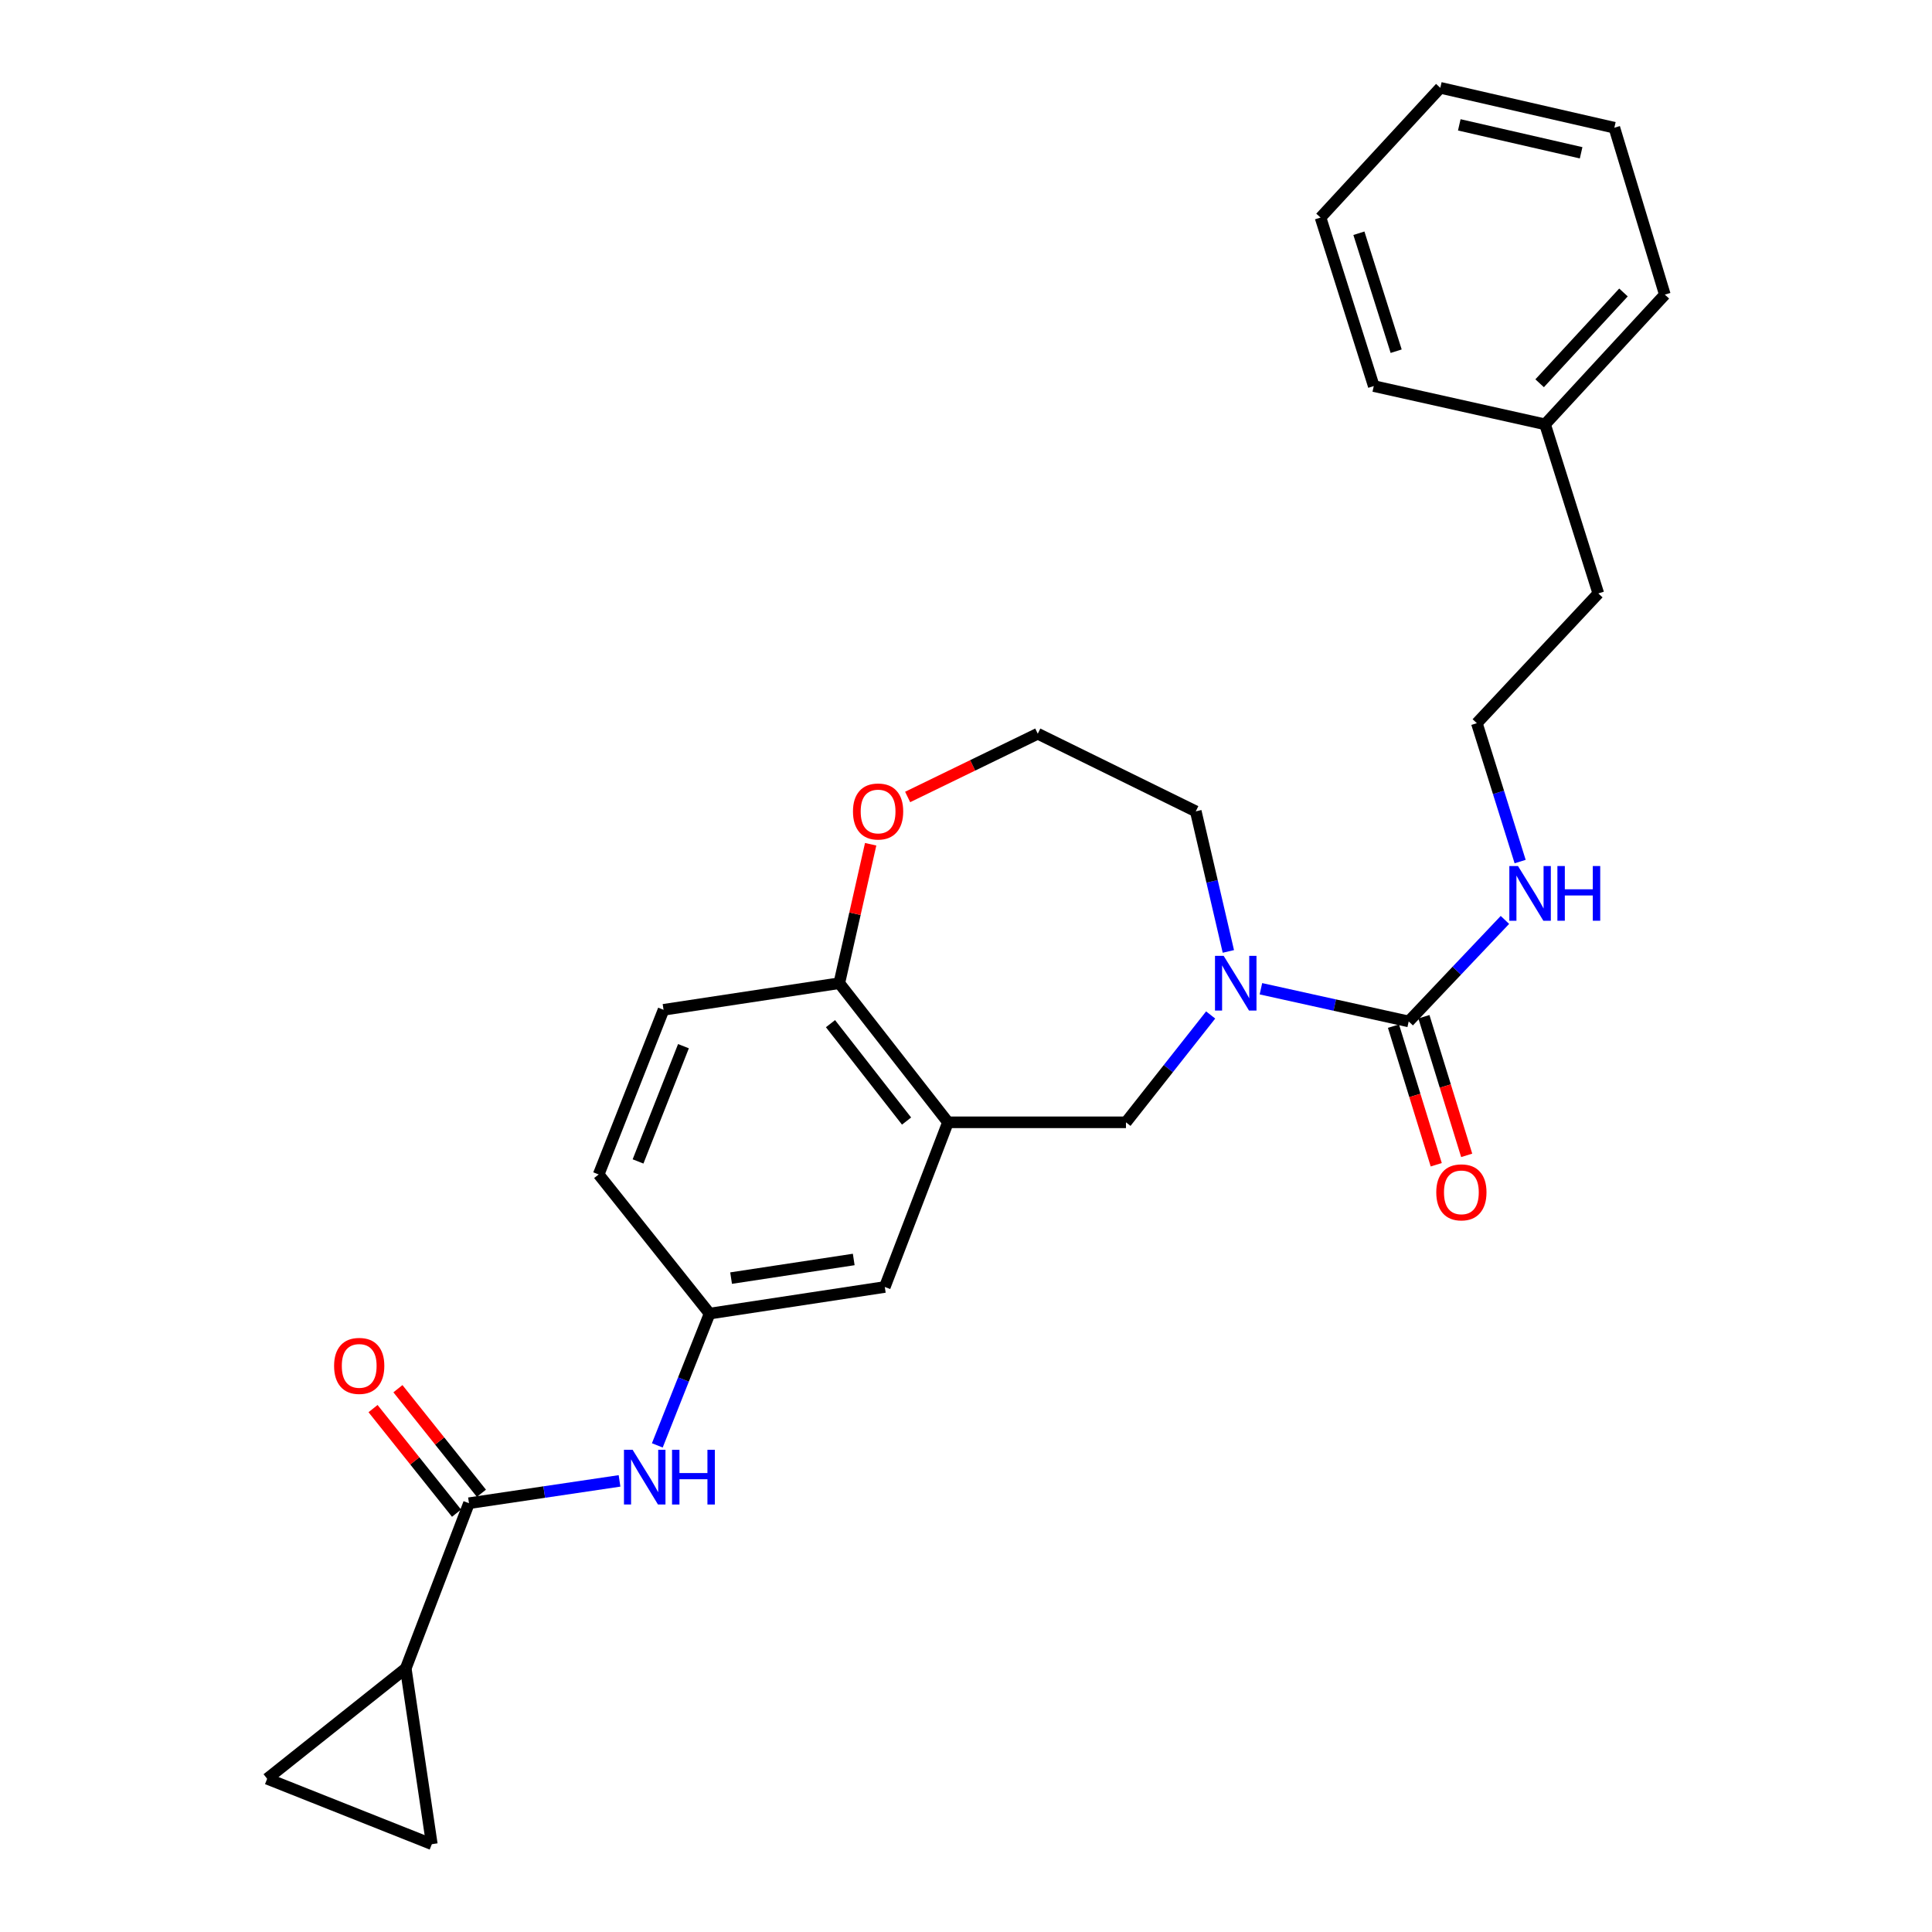 <?xml version='1.0' encoding='iso-8859-1'?>
<svg version='1.1' baseProfile='full'
              xmlns='http://www.w3.org/2000/svg'
                      xmlns:rdkit='http://www.rdkit.org/xml'
                      xmlns:xlink='http://www.w3.org/1999/xlink'
                  xml:space='preserve'
width='1000px' height='1000px' viewBox='0 0 1000 1000'>
<!-- END OF HEADER -->
<rect style='opacity:1.0;fill:#FFFFFF;stroke:none' width='1000' height='1000' x='0' y='0'> </rect>
<path class='bond-0' d='M 652.65,511.777 L 690.894,520.234' style='fill:none;fill-rule:evenodd;stroke:#0000FF;stroke-width:6px;stroke-linecap:butt;stroke-linejoin:miter;stroke-opacity:1' />
<path class='bond-0' d='M 690.894,520.234 L 729.137,528.691' style='fill:none;fill-rule:evenodd;stroke:#000000;stroke-width:6px;stroke-linecap:butt;stroke-linejoin:miter;stroke-opacity:1' />
<path class='bond-4' d='M 626.635,525.348 L 604.715,553.128' style='fill:none;fill-rule:evenodd;stroke:#0000FF;stroke-width:6px;stroke-linecap:butt;stroke-linejoin:miter;stroke-opacity:1' />
<path class='bond-4' d='M 604.715,553.128 L 582.795,580.907' style='fill:none;fill-rule:evenodd;stroke:#000000;stroke-width:6px;stroke-linecap:butt;stroke-linejoin:miter;stroke-opacity:1' />
<path class='bond-17' d='M 635.795,492.452 L 627.364,456.198' style='fill:none;fill-rule:evenodd;stroke:#0000FF;stroke-width:6px;stroke-linecap:butt;stroke-linejoin:miter;stroke-opacity:1' />
<path class='bond-17' d='M 627.364,456.198 L 618.934,419.945' style='fill:none;fill-rule:evenodd;stroke:#000000;stroke-width:6px;stroke-linecap:butt;stroke-linejoin:miter;stroke-opacity:1' />
<path class='bond-11' d='M 721.259,531.122 L 732.328,566.997' style='fill:none;fill-rule:evenodd;stroke:#000000;stroke-width:6px;stroke-linecap:butt;stroke-linejoin:miter;stroke-opacity:1' />
<path class='bond-11' d='M 732.328,566.997 L 743.398,602.872' style='fill:none;fill-rule:evenodd;stroke:#FF0000;stroke-width:6px;stroke-linecap:butt;stroke-linejoin:miter;stroke-opacity:1' />
<path class='bond-11' d='M 737.015,526.26 L 748.085,562.136' style='fill:none;fill-rule:evenodd;stroke:#000000;stroke-width:6px;stroke-linecap:butt;stroke-linejoin:miter;stroke-opacity:1' />
<path class='bond-11' d='M 748.085,562.136 L 759.154,598.011' style='fill:none;fill-rule:evenodd;stroke:#FF0000;stroke-width:6px;stroke-linecap:butt;stroke-linejoin:miter;stroke-opacity:1' />
<path class='bond-14' d='M 729.137,528.691 L 754.042,502.421' style='fill:none;fill-rule:evenodd;stroke:#000000;stroke-width:6px;stroke-linecap:butt;stroke-linejoin:miter;stroke-opacity:1' />
<path class='bond-14' d='M 754.042,502.421 L 778.947,476.151' style='fill:none;fill-rule:evenodd;stroke:#0000FF;stroke-width:6px;stroke-linecap:butt;stroke-linejoin:miter;stroke-opacity:1' />
<path class='bond-1' d='M 242.74,778.064 L 281.703,772.285' style='fill:none;fill-rule:evenodd;stroke:#000000;stroke-width:6px;stroke-linecap:butt;stroke-linejoin:miter;stroke-opacity:1' />
<path class='bond-1' d='M 281.703,772.285 L 320.667,766.505' style='fill:none;fill-rule:evenodd;stroke:#0000FF;stroke-width:6px;stroke-linecap:butt;stroke-linejoin:miter;stroke-opacity:1' />
<path class='bond-3' d='M 242.74,778.064 L 210.018,863.58' style='fill:none;fill-rule:evenodd;stroke:#000000;stroke-width:6px;stroke-linecap:butt;stroke-linejoin:miter;stroke-opacity:1' />
<path class='bond-13' d='M 249.183,772.92 L 227.576,745.858' style='fill:none;fill-rule:evenodd;stroke:#000000;stroke-width:6px;stroke-linecap:butt;stroke-linejoin:miter;stroke-opacity:1' />
<path class='bond-13' d='M 227.576,745.858 L 205.97,718.796' style='fill:none;fill-rule:evenodd;stroke:#FF0000;stroke-width:6px;stroke-linecap:butt;stroke-linejoin:miter;stroke-opacity:1' />
<path class='bond-13' d='M 236.297,783.208 L 214.69,756.146' style='fill:none;fill-rule:evenodd;stroke:#000000;stroke-width:6px;stroke-linecap:butt;stroke-linejoin:miter;stroke-opacity:1' />
<path class='bond-13' d='M 214.69,756.146 L 193.084,729.084' style='fill:none;fill-rule:evenodd;stroke:#FF0000;stroke-width:6px;stroke-linecap:butt;stroke-linejoin:miter;stroke-opacity:1' />
<path class='bond-2' d='M 490.665,580.907 L 582.795,580.907' style='fill:none;fill-rule:evenodd;stroke:#000000;stroke-width:6px;stroke-linecap:butt;stroke-linejoin:miter;stroke-opacity:1' />
<path class='bond-8' d='M 490.665,580.907 L 434.418,508.895' style='fill:none;fill-rule:evenodd;stroke:#000000;stroke-width:6px;stroke-linecap:butt;stroke-linejoin:miter;stroke-opacity:1' />
<path class='bond-8' d='M 469.233,580.256 L 429.86,529.847' style='fill:none;fill-rule:evenodd;stroke:#000000;stroke-width:6px;stroke-linecap:butt;stroke-linejoin:miter;stroke-opacity:1' />
<path class='bond-9' d='M 490.665,580.907 L 457.971,666.139' style='fill:none;fill-rule:evenodd;stroke:#000000;stroke-width:6px;stroke-linecap:butt;stroke-linejoin:miter;stroke-opacity:1' />
<path class='bond-6' d='M 210.018,863.58 L 138.28,920.678' style='fill:none;fill-rule:evenodd;stroke:#000000;stroke-width:6px;stroke-linecap:butt;stroke-linejoin:miter;stroke-opacity:1' />
<path class='bond-7' d='M 210.018,863.58 L 223.511,954.545' style='fill:none;fill-rule:evenodd;stroke:#000000;stroke-width:6px;stroke-linecap:butt;stroke-linejoin:miter;stroke-opacity:1' />
<path class='bond-5' d='M 340.226,748.134 L 353.757,714.025' style='fill:none;fill-rule:evenodd;stroke:#0000FF;stroke-width:6px;stroke-linecap:butt;stroke-linejoin:miter;stroke-opacity:1' />
<path class='bond-5' d='M 353.757,714.025 L 367.289,679.916' style='fill:none;fill-rule:evenodd;stroke:#000000;stroke-width:6px;stroke-linecap:butt;stroke-linejoin:miter;stroke-opacity:1' />
<path class='bond-29' d='M 138.28,920.678 L 223.511,954.545' style='fill:none;fill-rule:evenodd;stroke:#000000;stroke-width:6px;stroke-linecap:butt;stroke-linejoin:miter;stroke-opacity:1' />
<path class='bond-15' d='M 434.418,508.895 L 343.453,522.673' style='fill:none;fill-rule:evenodd;stroke:#000000;stroke-width:6px;stroke-linecap:butt;stroke-linejoin:miter;stroke-opacity:1' />
<path class='bond-27' d='M 434.418,508.895 L 442.535,472.94' style='fill:none;fill-rule:evenodd;stroke:#000000;stroke-width:6px;stroke-linecap:butt;stroke-linejoin:miter;stroke-opacity:1' />
<path class='bond-27' d='M 442.535,472.94 L 450.652,436.984' style='fill:none;fill-rule:evenodd;stroke:#FF0000;stroke-width:6px;stroke-linecap:butt;stroke-linejoin:miter;stroke-opacity:1' />
<path class='bond-10' d='M 457.971,666.139 L 367.289,679.916' style='fill:none;fill-rule:evenodd;stroke:#000000;stroke-width:6px;stroke-linecap:butt;stroke-linejoin:miter;stroke-opacity:1' />
<path class='bond-10' d='M 441.891,651.903 L 378.414,661.548' style='fill:none;fill-rule:evenodd;stroke:#000000;stroke-width:6px;stroke-linecap:butt;stroke-linejoin:miter;stroke-opacity:1' />
<path class='bond-16' d='M 367.289,679.916 L 309.869,607.895' style='fill:none;fill-rule:evenodd;stroke:#000000;stroke-width:6px;stroke-linecap:butt;stroke-linejoin:miter;stroke-opacity:1' />
<path class='bond-12' d='M 469.796,412.51 L 503.471,396.142' style='fill:none;fill-rule:evenodd;stroke:#FF0000;stroke-width:6px;stroke-linecap:butt;stroke-linejoin:miter;stroke-opacity:1' />
<path class='bond-12' d='M 503.471,396.142 L 537.147,379.775' style='fill:none;fill-rule:evenodd;stroke:#000000;stroke-width:6px;stroke-linecap:butt;stroke-linejoin:miter;stroke-opacity:1' />
<path class='bond-19' d='M 786.82,445.946 L 775.617,410.13' style='fill:none;fill-rule:evenodd;stroke:#0000FF;stroke-width:6px;stroke-linecap:butt;stroke-linejoin:miter;stroke-opacity:1' />
<path class='bond-19' d='M 775.617,410.13 L 764.415,374.315' style='fill:none;fill-rule:evenodd;stroke:#000000;stroke-width:6px;stroke-linecap:butt;stroke-linejoin:miter;stroke-opacity:1' />
<path class='bond-28' d='M 343.453,522.673 L 309.869,607.895' style='fill:none;fill-rule:evenodd;stroke:#000000;stroke-width:6px;stroke-linecap:butt;stroke-linejoin:miter;stroke-opacity:1' />
<path class='bond-28' d='M 353.756,541.501 L 330.248,601.157' style='fill:none;fill-rule:evenodd;stroke:#000000;stroke-width:6px;stroke-linecap:butt;stroke-linejoin:miter;stroke-opacity:1' />
<path class='bond-18' d='M 618.934,419.945 L 537.147,379.775' style='fill:none;fill-rule:evenodd;stroke:#000000;stroke-width:6px;stroke-linecap:butt;stroke-linejoin:miter;stroke-opacity:1' />
<path class='bond-21' d='M 764.415,374.315 L 827.285,307.158' style='fill:none;fill-rule:evenodd;stroke:#000000;stroke-width:6px;stroke-linecap:butt;stroke-linejoin:miter;stroke-opacity:1' />
<path class='bond-20' d='M 799.729,219.636 L 827.285,307.158' style='fill:none;fill-rule:evenodd;stroke:#000000;stroke-width:6px;stroke-linecap:butt;stroke-linejoin:miter;stroke-opacity:1' />
<path class='bond-22' d='M 799.729,219.636 L 861.72,152.497' style='fill:none;fill-rule:evenodd;stroke:#000000;stroke-width:6px;stroke-linecap:butt;stroke-linejoin:miter;stroke-opacity:1' />
<path class='bond-22' d='M 796.913,198.38 L 840.306,151.382' style='fill:none;fill-rule:evenodd;stroke:#000000;stroke-width:6px;stroke-linecap:butt;stroke-linejoin:miter;stroke-opacity:1' />
<path class='bond-23' d='M 799.729,219.636 L 711.063,199.831' style='fill:none;fill-rule:evenodd;stroke:#000000;stroke-width:6px;stroke-linecap:butt;stroke-linejoin:miter;stroke-opacity:1' />
<path class='bond-25' d='M 861.72,152.497 L 835.584,66.112' style='fill:none;fill-rule:evenodd;stroke:#000000;stroke-width:6px;stroke-linecap:butt;stroke-linejoin:miter;stroke-opacity:1' />
<path class='bond-24' d='M 711.063,199.831 L 683.507,112.612' style='fill:none;fill-rule:evenodd;stroke:#000000;stroke-width:6px;stroke-linecap:butt;stroke-linejoin:miter;stroke-opacity:1' />
<path class='bond-24' d='M 722.653,181.781 L 703.364,120.727' style='fill:none;fill-rule:evenodd;stroke:#000000;stroke-width:6px;stroke-linecap:butt;stroke-linejoin:miter;stroke-opacity:1' />
<path class='bond-26' d='M 683.507,112.612 L 745.498,45.455' style='fill:none;fill-rule:evenodd;stroke:#000000;stroke-width:6px;stroke-linecap:butt;stroke-linejoin:miter;stroke-opacity:1' />
<path class='bond-30' d='M 835.584,66.112 L 745.498,45.455' style='fill:none;fill-rule:evenodd;stroke:#000000;stroke-width:6px;stroke-linecap:butt;stroke-linejoin:miter;stroke-opacity:1' />
<path class='bond-30' d='M 818.386,79.085 L 755.325,64.625' style='fill:none;fill-rule:evenodd;stroke:#000000;stroke-width:6px;stroke-linecap:butt;stroke-linejoin:miter;stroke-opacity:1' />
<path  class='atom-0' d='M 633.358 494.735
L 642.638 509.735
Q 643.558 511.215, 645.038 513.895
Q 646.518 516.575, 646.598 516.735
L 646.598 494.735
L 650.358 494.735
L 650.358 523.055
L 646.478 523.055
L 636.518 506.655
Q 635.358 504.735, 634.118 502.535
Q 632.918 500.335, 632.558 499.655
L 632.558 523.055
L 628.878 523.055
L 628.878 494.735
L 633.358 494.735
' fill='#0000FF'/>
<path  class='atom-6' d='M 327.446 750.411
L 336.726 765.411
Q 337.646 766.891, 339.126 769.571
Q 340.606 772.251, 340.686 772.411
L 340.686 750.411
L 344.446 750.411
L 344.446 778.731
L 340.566 778.731
L 330.606 762.331
Q 329.446 760.411, 328.206 758.211
Q 327.006 756.011, 326.646 755.331
L 326.646 778.731
L 322.966 778.731
L 322.966 750.411
L 327.446 750.411
' fill='#0000FF'/>
<path  class='atom-6' d='M 347.846 750.411
L 351.686 750.411
L 351.686 762.451
L 366.166 762.451
L 366.166 750.411
L 370.006 750.411
L 370.006 778.731
L 366.166 778.731
L 366.166 765.651
L 351.686 765.651
L 351.686 778.731
L 347.846 778.731
L 347.846 750.411
' fill='#0000FF'/>
<path  class='atom-12' d='M 743.408 617.154
Q 743.408 610.354, 746.768 606.554
Q 750.128 602.754, 756.408 602.754
Q 762.688 602.754, 766.048 606.554
Q 769.408 610.354, 769.408 617.154
Q 769.408 624.034, 766.008 627.954
Q 762.608 631.834, 756.408 631.834
Q 750.168 631.834, 746.768 627.954
Q 743.408 624.074, 743.408 617.154
M 756.408 628.634
Q 760.728 628.634, 763.048 625.754
Q 765.408 622.834, 765.408 617.154
Q 765.408 611.594, 763.048 608.794
Q 760.728 605.954, 756.408 605.954
Q 752.088 605.954, 749.728 608.754
Q 747.408 611.554, 747.408 617.154
Q 747.408 622.874, 749.728 625.754
Q 752.088 628.634, 756.408 628.634
' fill='#FF0000'/>
<path  class='atom-13' d='M 441.499 420.025
Q 441.499 413.225, 444.859 409.425
Q 448.219 405.625, 454.499 405.625
Q 460.779 405.625, 464.139 409.425
Q 467.499 413.225, 467.499 420.025
Q 467.499 426.905, 464.099 430.825
Q 460.699 434.705, 454.499 434.705
Q 448.259 434.705, 444.859 430.825
Q 441.499 426.945, 441.499 420.025
M 454.499 431.505
Q 458.819 431.505, 461.139 428.625
Q 463.499 425.705, 463.499 420.025
Q 463.499 414.465, 461.139 411.665
Q 458.819 408.825, 454.499 408.825
Q 450.179 408.825, 447.819 411.625
Q 445.499 414.425, 445.499 420.025
Q 445.499 425.745, 447.819 428.625
Q 450.179 431.505, 454.499 431.505
' fill='#FF0000'/>
<path  class='atom-14' d='M 172.925 706.984
Q 172.925 700.184, 176.285 696.384
Q 179.645 692.584, 185.925 692.584
Q 192.205 692.584, 195.565 696.384
Q 198.925 700.184, 198.925 706.984
Q 198.925 713.864, 195.525 717.784
Q 192.125 721.664, 185.925 721.664
Q 179.685 721.664, 176.285 717.784
Q 172.925 713.904, 172.925 706.984
M 185.925 718.464
Q 190.245 718.464, 192.565 715.584
Q 194.925 712.664, 194.925 706.984
Q 194.925 701.424, 192.565 698.624
Q 190.245 695.784, 185.925 695.784
Q 181.605 695.784, 179.245 698.584
Q 176.925 701.384, 176.925 706.984
Q 176.925 712.704, 179.245 715.584
Q 181.605 718.464, 185.925 718.464
' fill='#FF0000'/>
<path  class='atom-15' d='M 785.71 448.254
L 794.99 463.254
Q 795.91 464.734, 797.39 467.414
Q 798.87 470.094, 798.95 470.254
L 798.95 448.254
L 802.71 448.254
L 802.71 476.574
L 798.83 476.574
L 788.87 460.174
Q 787.71 458.254, 786.47 456.054
Q 785.27 453.854, 784.91 453.174
L 784.91 476.574
L 781.23 476.574
L 781.23 448.254
L 785.71 448.254
' fill='#0000FF'/>
<path  class='atom-15' d='M 806.11 448.254
L 809.95 448.254
L 809.95 460.294
L 824.43 460.294
L 824.43 448.254
L 828.27 448.254
L 828.27 476.574
L 824.43 476.574
L 824.43 463.494
L 809.95 463.494
L 809.95 476.574
L 806.11 476.574
L 806.11 448.254
' fill='#0000FF'/>
</svg>
